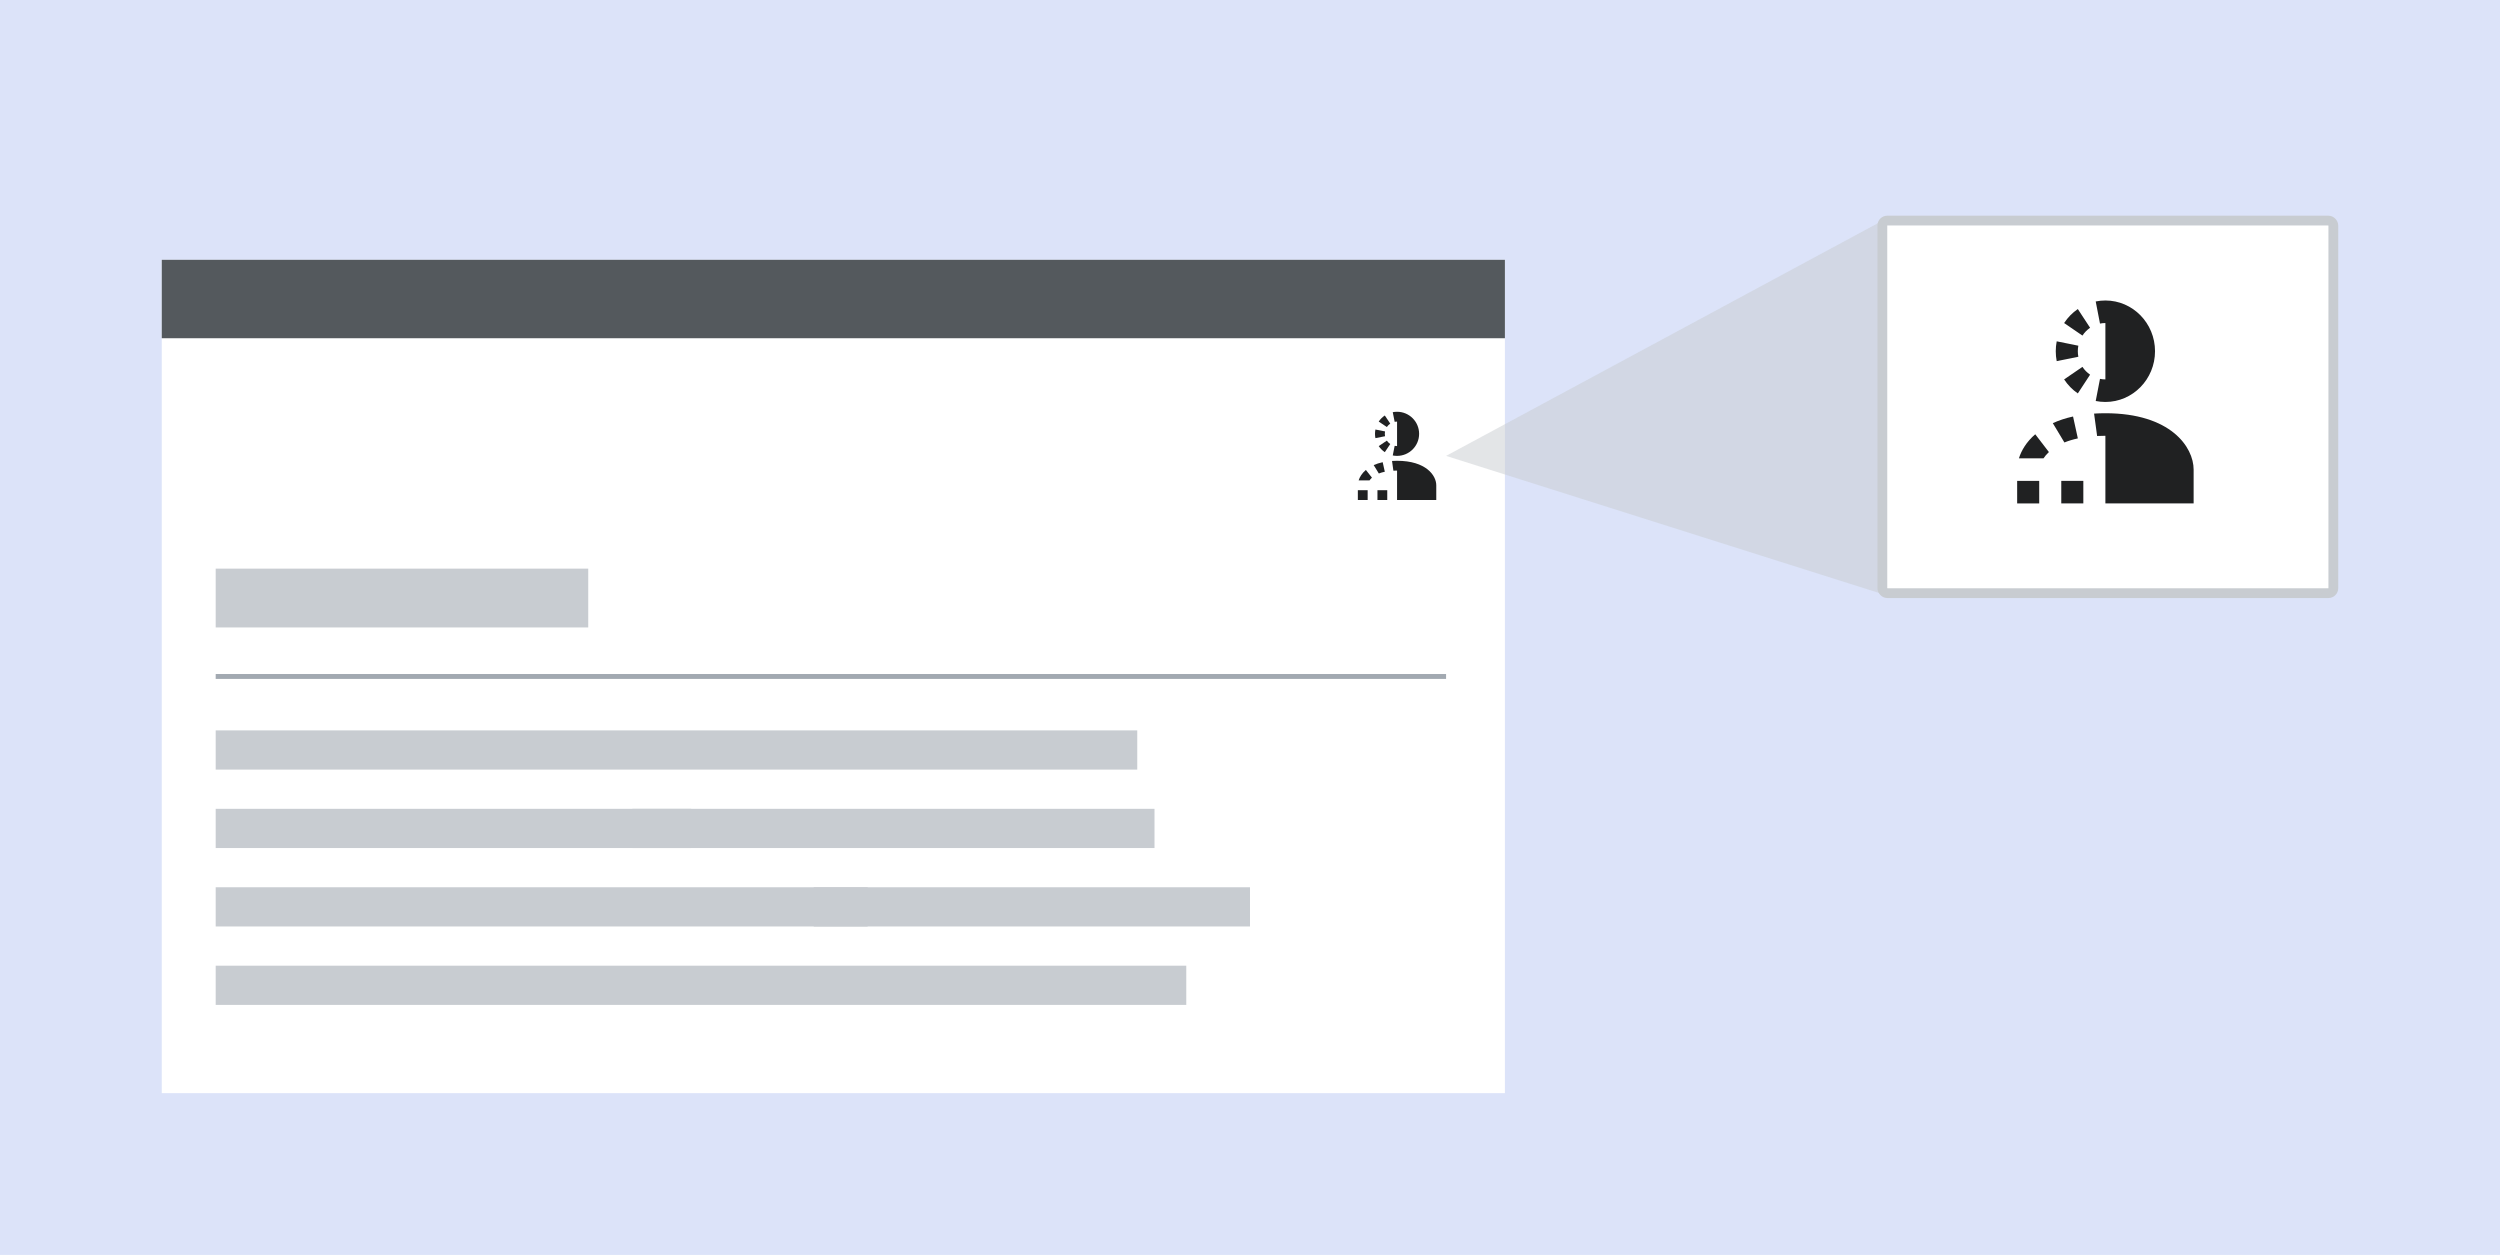 <svg width="510" height="256" viewBox="0 0 510 256" fill="none" xmlns="http://www.w3.org/2000/svg">
<rect width="510" height="256" fill="#DCE3F9"/>
<rect x="33" y="53" width="274" height="170" fill="white"/>
<rect x="44" y="149" width="188" height="8" fill="#C8CCD1"/>
<rect x="44" y="116" width="76" height="12" fill="#C8CCD1"/>
<rect x="44" y="165" width="97" height="8" fill="#C8CCD1"/>
<rect x="129" y="165" width="106.519" height="8" fill="#C8CCD1"/>
<rect x="166" y="181" width="89" height="8" fill="#C8CCD1"/>
<rect x="44" y="181" width="133" height="8" fill="#C8CCD1"/>
<rect x="44" y="197" width="198" height="8" fill="#C8CCD1"/>
<path d="M44 138H295" stroke="#A2A9B1"/>
<rect x="33" y="53" width="274" height="16" fill="#54595D"/>
<path d="M293 99C293 97 290.917 94 285 94C284.644 94 284.302 94.011 283.974 94.032L284.25 96.018C284.489 96.006 284.739 96 285 96V100L284 100L283 100L281 100V102H283V100L284 100L285 100V102H293V99Z" fill="#202122"/>
<path d="M285 93C287.485 93 289.5 90.985 289.5 88.5C289.5 86.015 287.485 84 285 84C284.699 84 284.406 84.029 284.122 84.086L284.51 86.048C284.667 86.017 284.831 86 285 86V91C284.831 91 284.667 90.983 284.51 90.952L284.122 92.914C284.406 92.971 284.699 93 285 93Z" fill="#202122"/>
<path d="M282.067 94.289C281.377 94.439 280.767 94.64 280.233 94.88L281.284 96.593C281.635 96.453 282.039 96.33 282.502 96.232L282.067 94.289Z" fill="#202122"/>
<path d="M279 102V100H277V102H279Z" fill="#202122"/>
<path d="M277.161 98H279.388C279.512 97.82 279.672 97.63 279.878 97.443L278.64 95.866C277.86 96.526 277.386 97.282 277.161 98Z" fill="#202122"/>
<path d="M282.5 84.758L283.613 86.42C283.339 86.603 283.103 86.839 282.92 87.112L281.258 86C281.587 85.509 282.009 85.087 282.5 84.758Z" fill="#202122"/>
<path d="M280.586 87.622L282.548 88.01C282.517 88.167 282.5 88.331 282.5 88.5C282.5 88.669 282.517 88.833 282.548 88.99L280.586 89.378C280.529 89.094 280.5 88.8 280.5 88.5C280.5 88.2 280.529 87.906 280.586 87.622Z" fill="#202122"/>
<path d="M281.258 91L282.92 89.888C283.103 90.161 283.339 90.397 283.613 90.58L282.5 92.242C282.009 91.913 281.587 91.491 281.258 91Z" fill="#202122"/>
<path opacity="0.5" d="M385 44.5L295 93L385 121.5V44.5Z" fill="#C8CCD1"/>
<rect x="384" y="45" width="92" height="76" rx="1" fill="white" stroke="#C8CCD1" stroke-width="2"/>
<path d="M447.5 95.8C447.5 91.2 442.813 84.3 429.5 84.3C428.699 84.3 427.93 84.325 427.191 84.373L427.812 88.941C428.35 88.914 428.912 88.9 429.5 88.9V98.1L427.25 98.1L425 98.1L420.5 98.1V102.7H425V98.1L427.25 98.1L429.5 98.1V102.7H447.5V95.8Z" fill="#202122"/>
<path d="M429.5 82C435.091 82 439.625 77.365 439.625 71.65C439.625 65.934 435.091 61.3 429.5 61.3C428.824 61.3 428.163 61.368 427.524 61.497L428.398 66.01C428.751 65.938 429.119 65.9 429.5 65.9V77.4C429.119 77.4 428.751 77.362 428.398 77.29L427.524 81.803C428.163 81.932 428.824 82 429.5 82Z" fill="#202122"/>
<path d="M422.901 84.966C421.348 85.309 419.977 85.773 418.774 86.324L421.139 90.264C421.93 89.942 422.837 89.658 423.88 89.434L422.901 84.966Z" fill="#202122"/>
<path d="M416 102.7V98.1H411.5V102.7H416Z" fill="#202122"/>
<path d="M411.861 93.5H416.873C417.152 93.085 417.512 92.65 417.976 92.218L415.189 88.591C413.434 90.109 412.369 91.85 411.861 93.5Z" fill="#202122"/>
<path d="M423.875 63.044L426.378 66.866C425.763 67.287 425.232 67.83 424.82 68.459L421.081 65.9C421.82 64.771 422.77 63.799 423.875 63.044Z" fill="#202122"/>
<path d="M419.568 69.63L423.982 70.523C423.912 70.884 423.875 71.26 423.875 71.65C423.875 72.04 423.912 72.416 423.982 72.777L419.568 73.67C419.441 73.017 419.375 72.341 419.375 71.65C419.375 70.959 419.441 70.283 419.568 69.63Z" fill="#202122"/>
<path d="M421.081 77.4L424.82 74.841C425.232 75.47 425.763 76.013 426.378 76.434L423.875 80.257C422.77 79.501 421.82 78.529 421.081 77.4Z" fill="#202122"/>
</svg>
